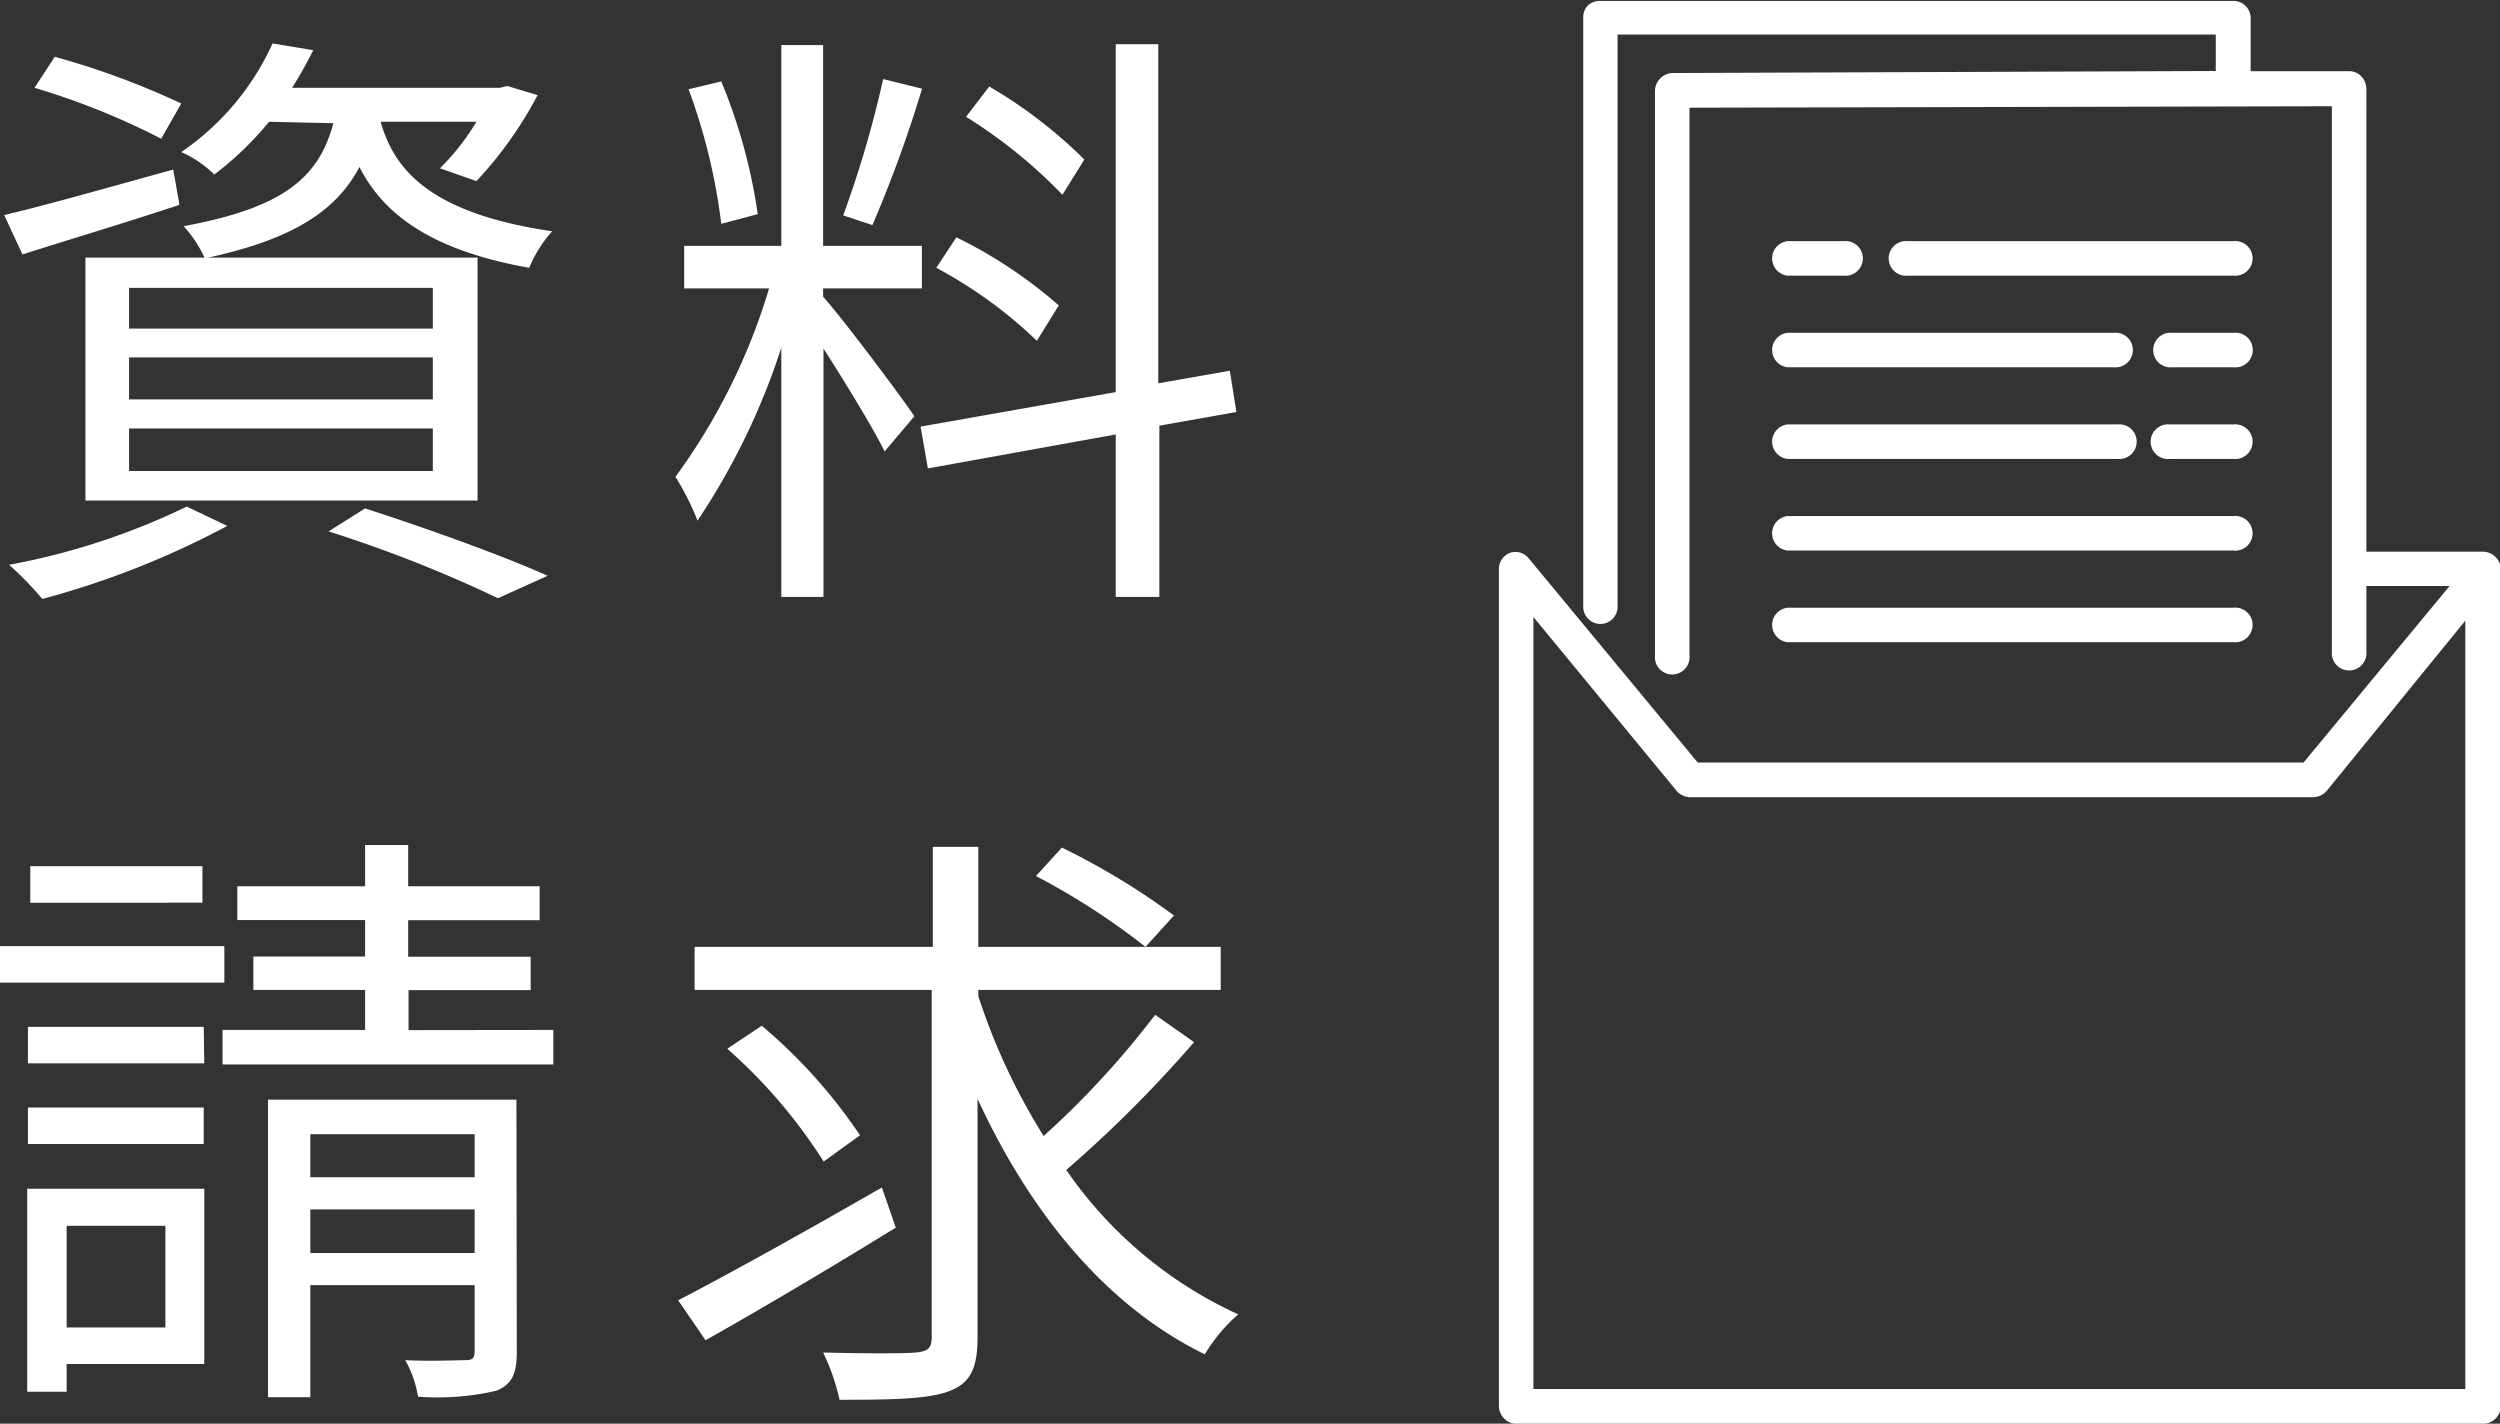 <svg xmlns="http://www.w3.org/2000/svg" viewBox="0 0 136.95 77.99"><rect x="0" y="0" width="136.95" height="77.99" fill="#333333" stroke="none"/><defs><style>.cls-1{fill:#fff;}</style></defs><g id="レイヤー_2" data-name="レイヤー 2"><g id="レイヤー_2-2" data-name="レイヤー 2"><path class="cls-1" d="M97.93,35.18h24.42a.95.95,0,1,0,0-1.89H97.93a.95.95,0,0,0,0,1.89Z"/><path class="cls-1" d="M97.93,30.16h24.42a.95.95,0,1,0,0-1.89H97.93a.95.95,0,0,0,0,1.89Z"/><path class="cls-1" d="M122.35,23.25h-3.49a.95.95,0,1,0,0,1.89h3.49a.95.95,0,1,0,0-1.89Z"/><path class="cls-1" d="M97.93,25.14H116a.95.95,0,1,0,0-1.89H97.93a.95.95,0,0,0,0,1.89Z"/><path class="cls-1" d="M122.35,18.23H119a.95.95,0,1,0,0,1.89h3.36a.95.95,0,1,0,0-1.89Z"/><path class="cls-1" d="M97.93,20.12h17.86a.95.95,0,1,0,0-1.89H97.93a.95.95,0,0,0,0,1.89Z"/><path class="cls-1" d="M122.35,13.21H104.51a.95.95,0,1,0,0,1.89h17.84a.95.95,0,1,0,0-1.89Z"/><path class="cls-1" d="M97.93,15.1H101a.95.95,0,1,0,0-1.89H97.93a.95.95,0,0,0,0,1.89Z"/><path class="cls-1" d="M136,30.22h-6.37V4.85a1,1,0,0,0-.28-.67.91.91,0,0,0-.66-.28h0l-5.4,0V1a.94.94,0,0,0-.94-.95H87.67A1,1,0,0,0,87,.28a.92.92,0,0,0-.27.67V33.24a.94.94,0,0,0,.94.94h0a.94.94,0,0,0,.94-1V1.89h32.77v2L91.6,4a1,1,0,0,0-.94,1v30.9a.95.95,0,1,0,1.89,0v-30l35.19-.08V35.68a.95.95,0,1,0,1.89,0V32.1h4.56l-8,9.67H93L83.73,30.57a.93.93,0,0,0-1-.29.94.94,0,0,0-.62.89V77A1,1,0,0,0,83,78h53A1,1,0,0,0,137,77V31.17A1,1,0,0,0,136,30.22Zm-.95,45.87H84V33.8l7.85,9.53a1,1,0,0,0,.73.34h34.15a1,1,0,0,0,.73-.35L135.05,34Z"/><path class="cls-1" d="M9.83,11.22c-3,1-6.11,1.92-8.6,2.72l-1-2.16c2.39-.56,5.87-1.56,9.26-2.49Zm2.62,17.59a47.51,47.51,0,0,1-10.13,4A18.69,18.69,0,0,0,.5,30.94a38.19,38.19,0,0,0,9.73-3.19ZM8.83,7.6A39.79,39.79,0,0,0,1.89,4.81L3,3.11A43.66,43.66,0,0,1,9.93,5.67ZM4.68,14.11H26.16V27.42H4.68ZM7.07,18H23.71V15.77H7.07Zm0,3.88H23.71V19.58H7.07Zm0,3.92H23.71V23.47H7.07ZM14.74,6.67a17.61,17.61,0,0,1-3,2.89A6.15,6.15,0,0,0,9.93,8.33a14.37,14.37,0,0,0,5-5.95l2.23.37A23.33,23.33,0,0,1,16,4.81H27.39l.4-.1,1.66.5A21.52,21.52,0,0,1,26.1,9.92l-2-.7a13,13,0,0,0,2-2.55H20.85c.73,2.55,2.59,5,9.4,6a6.89,6.89,0,0,0-1.26,2c-5.65-1-8.07-3.12-9.3-5.52-1.3,2.46-3.75,4-8.47,5a6.71,6.71,0,0,0-1.16-1.76c5.41-1,7.4-2.62,8.2-5.64ZM20,27.85c3.58,1.16,7.54,2.59,10,3.69l-2.72,1.23A72.41,72.41,0,0,0,18,29.11Z"/><path class="cls-1" d="M45.09,16.26c.93,1,4.25,5.42,5,6.54l-1.63,1.93c-.6-1.23-2.16-3.78-3.35-5.64V32.7H42.8V19.05a38.16,38.16,0,0,1-4.59,9.47A14.4,14.4,0,0,0,37,26.12,33.9,33.9,0,0,0,42.13,15.8H37.48V13.47H42.8v-11h2.29v11H50.5V15.8H45.09Zm-5.58-4a32.52,32.52,0,0,0-1.79-7.37l1.79-.43a30.2,30.2,0,0,1,2,7.27Zm11-7.4a70.05,70.05,0,0,1-2.72,7.47l-1.6-.53a59.14,59.14,0,0,0,2.19-7.47Zm13,18.46V32.7H61.12V23.8L50.83,25.66l-.4-2.29,10.69-1.89V2.42h2.33V21l3.92-.69.36,2.26Zm-6.71-4.65a24.71,24.71,0,0,0-5.51-4L52.39,13A25.62,25.62,0,0,1,58,16.73Zm1.4-8A27.25,27.25,0,0,0,52.92,6.4l1.27-1.66a25.75,25.75,0,0,1,5.21,4Z"/><path class="cls-1" d="M12.29,53.83H0v-2H12.29Zm-1.1,20.89H3.65v1.52H1.49V65.12h9.7Zm0-16.47H1.53v-2h9.63ZM1.53,60.67h9.63v2H1.53Zm9.56-11.22H1.66v-2h9.43ZM3.65,67.15v5.57H9.06V67.15ZM30.31,56.42v1.89H12.19V56.42H20V54.23H13.88V52.4H20v-2H13V48.55h7V46.29h2.36v2.26h7.2v1.86h-7.2v2h6.71v1.83H22.38v2.19Zm-2,17.6c0,1.19-.23,1.79-1.1,2.16a14.28,14.28,0,0,1-4.31.33,6.06,6.06,0,0,0-.7-2c1.49.07,2.86,0,3.29,0S26,74.38,26,74V70.4H17v6.14H14.68V60.24H28.29ZM17,62.13v2.36h9V62.13Zm9,6.51V66.25H17v2.39Z"/><path class="cls-1" d="M49.07,67.25c-3.55,2.19-7.47,4.51-10.42,6.17l-1.5-2.19c2.82-1.46,7.11-3.85,11.16-6.18ZM65.41,57.09a69.09,69.09,0,0,1-7,7A23.07,23.07,0,0,0,67.83,72,9,9,0,0,0,66,74.19c-5.45-2.66-9.6-7.81-12.45-14V73.26c0,1.76-.43,2.52-1.56,2.95s-3.06.47-6,.47a11.59,11.59,0,0,0-.9-2.59c2.29.06,4.45.06,5.08,0s.87-.2.87-.86v-19H38.05V51.87H51.1V46.39h2.49v5.48H66.87v2.36H53.59v.33a34.44,34.44,0,0,0,3.58,7.67,48.36,48.36,0,0,0,6.11-6.64ZM45.12,63.63a28.68,28.68,0,0,0-5.28-6.18l1.89-1.26a28.85,28.85,0,0,1,5.38,6Zm13.05-17.2a39.67,39.67,0,0,1,6.14,3.72l-1.56,1.72a38.58,38.58,0,0,0-6-3.88Z"/></g></g></svg>